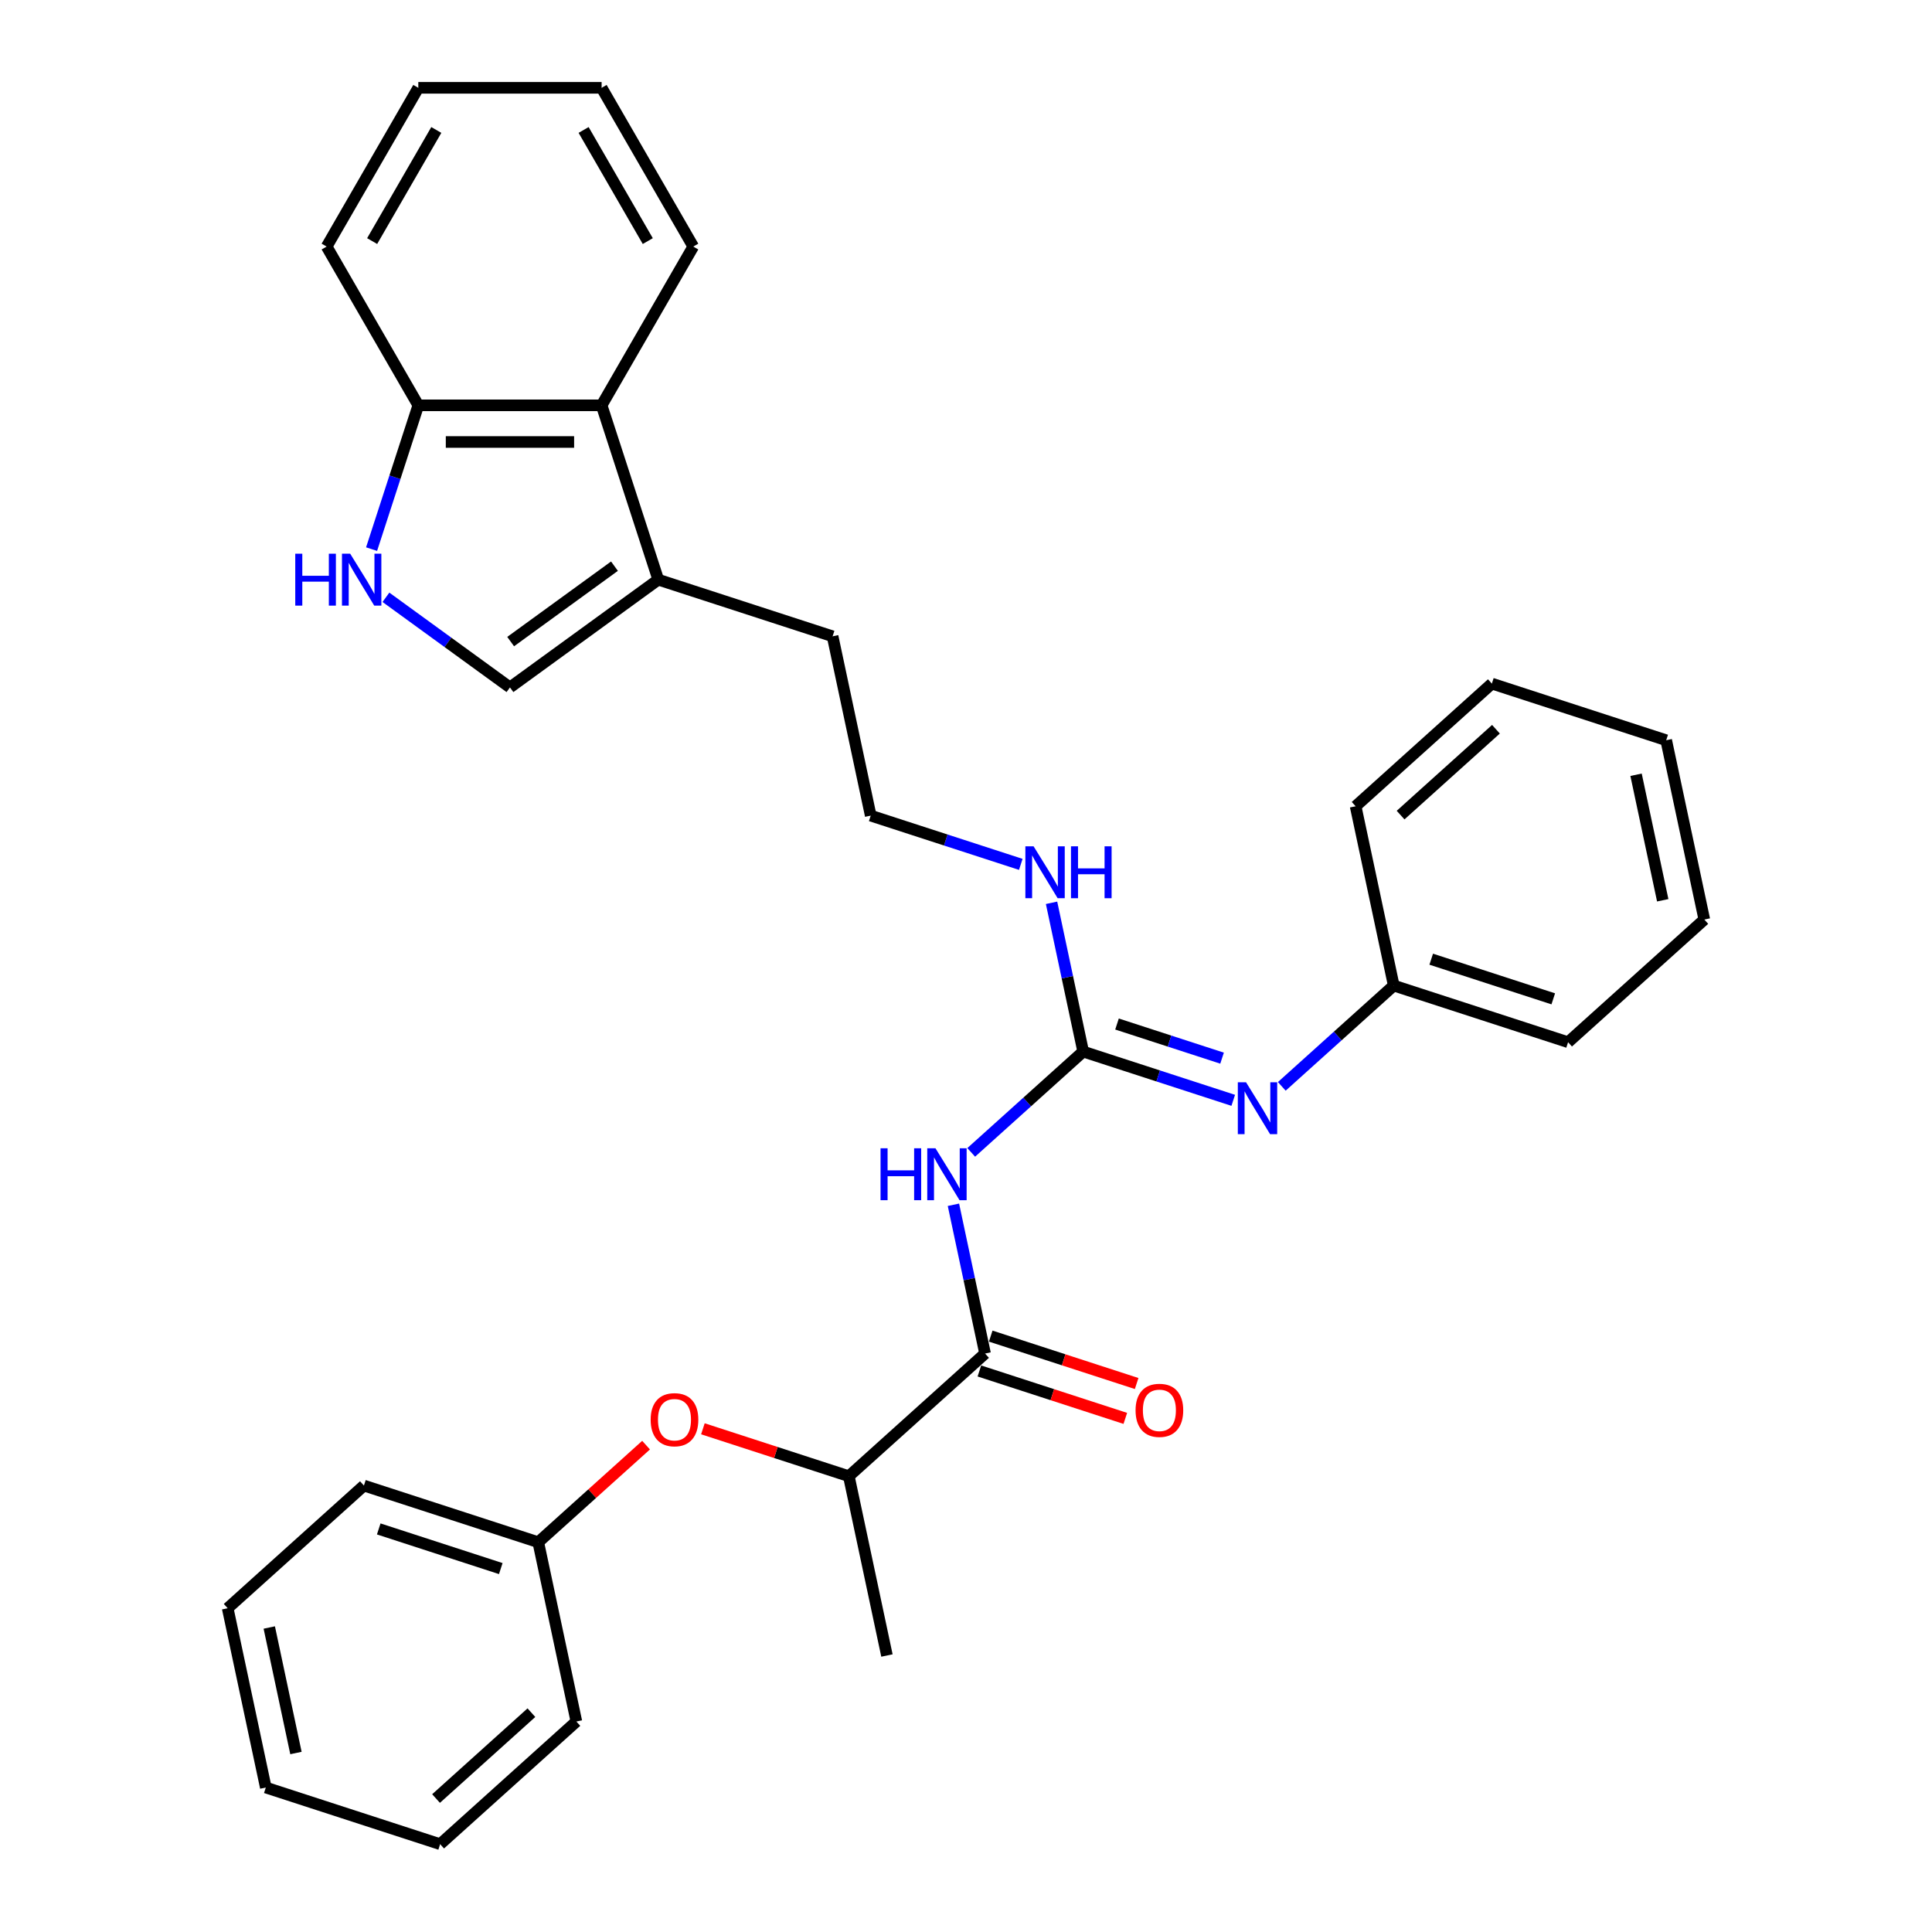 <?xml version='1.0' encoding='iso-8859-1'?>
<svg version='1.1' baseProfile='full'
              xmlns='http://www.w3.org/2000/svg'
                      xmlns:rdkit='http://www.rdkit.org/xml'
                      xmlns:xlink='http://www.w3.org/1999/xlink'
                  xml:space='preserve'
width='1000px' height='1000px' viewBox='0 0 1000 1000'>
<!-- END OF HEADER -->
<rect style='opacity:1.0;fill:#FFFFFF;stroke:none' width='1000' height='1000' x='0' y='0'> </rect>
<path class='bond-0' d='M 502.699,596.47 L 531.673,570.382' style='fill:none;fill-rule:evenodd;stroke:#0000FF;stroke-width:6px;stroke-linecap:butt;stroke-linejoin:miter;stroke-opacity:1' />
<path class='bond-0' d='M 531.673,570.382 L 560.648,544.293' style='fill:none;fill-rule:evenodd;stroke:#000000;stroke-width:6px;stroke-linecap:butt;stroke-linejoin:miter;stroke-opacity:1' />
<path class='bond-1' d='M 493.496,623.589 L 501.68,662.09' style='fill:none;fill-rule:evenodd;stroke:#0000FF;stroke-width:6px;stroke-linecap:butt;stroke-linejoin:miter;stroke-opacity:1' />
<path class='bond-1' d='M 501.68,662.09 L 509.864,700.591' style='fill:none;fill-rule:evenodd;stroke:#000000;stroke-width:6px;stroke-linecap:butt;stroke-linejoin:miter;stroke-opacity:1' />
<path class='bond-4' d='M 560.648,544.293 L 599.486,556.912' style='fill:none;fill-rule:evenodd;stroke:#000000;stroke-width:6px;stroke-linecap:butt;stroke-linejoin:miter;stroke-opacity:1' />
<path class='bond-4' d='M 599.486,556.912 L 638.324,569.531' style='fill:none;fill-rule:evenodd;stroke:#0000FF;stroke-width:6px;stroke-linecap:butt;stroke-linejoin:miter;stroke-opacity:1' />
<path class='bond-4' d='M 578.163,530.031 L 605.35,538.864' style='fill:none;fill-rule:evenodd;stroke:#000000;stroke-width:6px;stroke-linecap:butt;stroke-linejoin:miter;stroke-opacity:1' />
<path class='bond-4' d='M 605.35,538.864 L 632.537,547.698' style='fill:none;fill-rule:evenodd;stroke:#0000FF;stroke-width:6px;stroke-linecap:butt;stroke-linejoin:miter;stroke-opacity:1' />
<path class='bond-11' d='M 560.648,544.293 L 552.464,505.792' style='fill:none;fill-rule:evenodd;stroke:#000000;stroke-width:6px;stroke-linecap:butt;stroke-linejoin:miter;stroke-opacity:1' />
<path class='bond-11' d='M 552.464,505.792 L 544.281,467.291' style='fill:none;fill-rule:evenodd;stroke:#0000FF;stroke-width:6px;stroke-linecap:butt;stroke-linejoin:miter;stroke-opacity:1' />
<path class='bond-8' d='M 509.864,700.591 L 439.352,764.079' style='fill:none;fill-rule:evenodd;stroke:#000000;stroke-width:6px;stroke-linecap:butt;stroke-linejoin:miter;stroke-opacity:1' />
<path class='bond-10' d='M 506.932,709.614 L 544.697,721.885' style='fill:none;fill-rule:evenodd;stroke:#000000;stroke-width:6px;stroke-linecap:butt;stroke-linejoin:miter;stroke-opacity:1' />
<path class='bond-10' d='M 544.697,721.885 L 582.463,734.156' style='fill:none;fill-rule:evenodd;stroke:#FF0000;stroke-width:6px;stroke-linecap:butt;stroke-linejoin:miter;stroke-opacity:1' />
<path class='bond-10' d='M 512.796,691.567 L 550.561,703.838' style='fill:none;fill-rule:evenodd;stroke:#000000;stroke-width:6px;stroke-linecap:butt;stroke-linejoin:miter;stroke-opacity:1' />
<path class='bond-10' d='M 550.561,703.838 L 588.327,716.108' style='fill:none;fill-rule:evenodd;stroke:#FF0000;stroke-width:6px;stroke-linecap:butt;stroke-linejoin:miter;stroke-opacity:1' />
<path class='bond-2' d='M 199.756,309.161 L 231.855,332.483' style='fill:none;fill-rule:evenodd;stroke:#0000FF;stroke-width:6px;stroke-linecap:butt;stroke-linejoin:miter;stroke-opacity:1' />
<path class='bond-2' d='M 231.855,332.483 L 263.955,355.805' style='fill:none;fill-rule:evenodd;stroke:#000000;stroke-width:6px;stroke-linecap:butt;stroke-linejoin:miter;stroke-opacity:1' />
<path class='bond-33' d='M 192.33,284.227 L 204.422,247.011' style='fill:none;fill-rule:evenodd;stroke:#0000FF;stroke-width:6px;stroke-linecap:butt;stroke-linejoin:miter;stroke-opacity:1' />
<path class='bond-33' d='M 204.422,247.011 L 216.514,209.796' style='fill:none;fill-rule:evenodd;stroke:#000000;stroke-width:6px;stroke-linecap:butt;stroke-linejoin:miter;stroke-opacity:1' />
<path class='bond-3' d='M 263.955,355.805 L 340.716,300.034' style='fill:none;fill-rule:evenodd;stroke:#000000;stroke-width:6px;stroke-linecap:butt;stroke-linejoin:miter;stroke-opacity:1' />
<path class='bond-3' d='M 264.315,332.087 L 318.048,293.048' style='fill:none;fill-rule:evenodd;stroke:#000000;stroke-width:6px;stroke-linecap:butt;stroke-linejoin:miter;stroke-opacity:1' />
<path class='bond-12' d='M 663.449,562.302 L 692.423,536.213' style='fill:none;fill-rule:evenodd;stroke:#0000FF;stroke-width:6px;stroke-linecap:butt;stroke-linejoin:miter;stroke-opacity:1' />
<path class='bond-12' d='M 692.423,536.213 L 721.398,510.124' style='fill:none;fill-rule:evenodd;stroke:#000000;stroke-width:6px;stroke-linecap:butt;stroke-linejoin:miter;stroke-opacity:1' />
<path class='bond-5' d='M 340.716,300.034 L 430.955,329.355' style='fill:none;fill-rule:evenodd;stroke:#000000;stroke-width:6px;stroke-linecap:butt;stroke-linejoin:miter;stroke-opacity:1' />
<path class='bond-6' d='M 340.716,300.034 L 311.396,209.796' style='fill:none;fill-rule:evenodd;stroke:#000000;stroke-width:6px;stroke-linecap:butt;stroke-linejoin:miter;stroke-opacity:1' />
<path class='bond-7' d='M 311.396,209.796 L 216.514,209.796' style='fill:none;fill-rule:evenodd;stroke:#000000;stroke-width:6px;stroke-linecap:butt;stroke-linejoin:miter;stroke-opacity:1' />
<path class='bond-7' d='M 297.164,228.772 L 230.746,228.772' style='fill:none;fill-rule:evenodd;stroke:#000000;stroke-width:6px;stroke-linecap:butt;stroke-linejoin:miter;stroke-opacity:1' />
<path class='bond-16' d='M 311.396,209.796 L 358.837,127.625' style='fill:none;fill-rule:evenodd;stroke:#000000;stroke-width:6px;stroke-linecap:butt;stroke-linejoin:miter;stroke-opacity:1' />
<path class='bond-17' d='M 216.514,209.796 L 169.072,127.625' style='fill:none;fill-rule:evenodd;stroke:#000000;stroke-width:6px;stroke-linecap:butt;stroke-linejoin:miter;stroke-opacity:1' />
<path class='bond-9' d='M 439.352,764.079 L 401.586,751.808' style='fill:none;fill-rule:evenodd;stroke:#000000;stroke-width:6px;stroke-linecap:butt;stroke-linejoin:miter;stroke-opacity:1' />
<path class='bond-9' d='M 401.586,751.808 L 363.82,739.538' style='fill:none;fill-rule:evenodd;stroke:#FF0000;stroke-width:6px;stroke-linecap:butt;stroke-linejoin:miter;stroke-opacity:1' />
<path class='bond-18' d='M 439.352,764.079 L 459.079,856.888' style='fill:none;fill-rule:evenodd;stroke:#000000;stroke-width:6px;stroke-linecap:butt;stroke-linejoin:miter;stroke-opacity:1' />
<path class='bond-13' d='M 334.407,748.001 L 306.505,773.124' style='fill:none;fill-rule:evenodd;stroke:#FF0000;stroke-width:6px;stroke-linecap:butt;stroke-linejoin:miter;stroke-opacity:1' />
<path class='bond-13' d='M 306.505,773.124 L 278.602,798.248' style='fill:none;fill-rule:evenodd;stroke:#000000;stroke-width:6px;stroke-linecap:butt;stroke-linejoin:miter;stroke-opacity:1' />
<path class='bond-14' d='M 528.358,447.402 L 489.52,434.783' style='fill:none;fill-rule:evenodd;stroke:#0000FF;stroke-width:6px;stroke-linecap:butt;stroke-linejoin:miter;stroke-opacity:1' />
<path class='bond-14' d='M 489.52,434.783 L 450.682,422.164' style='fill:none;fill-rule:evenodd;stroke:#000000;stroke-width:6px;stroke-linecap:butt;stroke-linejoin:miter;stroke-opacity:1' />
<path class='bond-19' d='M 721.398,510.124 L 811.636,539.445' style='fill:none;fill-rule:evenodd;stroke:#000000;stroke-width:6px;stroke-linecap:butt;stroke-linejoin:miter;stroke-opacity:1' />
<path class='bond-19' d='M 740.798,496.475 L 803.965,516.999' style='fill:none;fill-rule:evenodd;stroke:#000000;stroke-width:6px;stroke-linecap:butt;stroke-linejoin:miter;stroke-opacity:1' />
<path class='bond-20' d='M 721.398,510.124 L 701.671,417.315' style='fill:none;fill-rule:evenodd;stroke:#000000;stroke-width:6px;stroke-linecap:butt;stroke-linejoin:miter;stroke-opacity:1' />
<path class='bond-21' d='M 278.602,798.248 L 188.364,768.927' style='fill:none;fill-rule:evenodd;stroke:#000000;stroke-width:6px;stroke-linecap:butt;stroke-linejoin:miter;stroke-opacity:1' />
<path class='bond-21' d='M 259.202,811.897 L 196.035,791.373' style='fill:none;fill-rule:evenodd;stroke:#000000;stroke-width:6px;stroke-linecap:butt;stroke-linejoin:miter;stroke-opacity:1' />
<path class='bond-22' d='M 278.602,798.248 L 298.329,891.057' style='fill:none;fill-rule:evenodd;stroke:#000000;stroke-width:6px;stroke-linecap:butt;stroke-linejoin:miter;stroke-opacity:1' />
<path class='bond-15' d='M 450.682,422.164 L 430.955,329.355' style='fill:none;fill-rule:evenodd;stroke:#000000;stroke-width:6px;stroke-linecap:butt;stroke-linejoin:miter;stroke-opacity:1' />
<path class='bond-23' d='M 358.837,127.625 L 311.396,45.455' style='fill:none;fill-rule:evenodd;stroke:#000000;stroke-width:6px;stroke-linecap:butt;stroke-linejoin:miter;stroke-opacity:1' />
<path class='bond-23' d='M 335.287,124.788 L 302.078,67.268' style='fill:none;fill-rule:evenodd;stroke:#000000;stroke-width:6px;stroke-linecap:butt;stroke-linejoin:miter;stroke-opacity:1' />
<path class='bond-34' d='M 169.072,127.625 L 216.514,45.455' style='fill:none;fill-rule:evenodd;stroke:#000000;stroke-width:6px;stroke-linecap:butt;stroke-linejoin:miter;stroke-opacity:1' />
<path class='bond-34' d='M 192.623,124.788 L 225.832,67.268' style='fill:none;fill-rule:evenodd;stroke:#000000;stroke-width:6px;stroke-linecap:butt;stroke-linejoin:miter;stroke-opacity:1' />
<path class='bond-27' d='M 811.636,539.445 L 882.148,475.956' style='fill:none;fill-rule:evenodd;stroke:#000000;stroke-width:6px;stroke-linecap:butt;stroke-linejoin:miter;stroke-opacity:1' />
<path class='bond-28' d='M 701.671,417.315 L 772.182,353.827' style='fill:none;fill-rule:evenodd;stroke:#000000;stroke-width:6px;stroke-linecap:butt;stroke-linejoin:miter;stroke-opacity:1' />
<path class='bond-28' d='M 724.945,421.894 L 774.303,377.452' style='fill:none;fill-rule:evenodd;stroke:#000000;stroke-width:6px;stroke-linecap:butt;stroke-linejoin:miter;stroke-opacity:1' />
<path class='bond-25' d='M 188.364,768.927 L 117.852,832.416' style='fill:none;fill-rule:evenodd;stroke:#000000;stroke-width:6px;stroke-linecap:butt;stroke-linejoin:miter;stroke-opacity:1' />
<path class='bond-26' d='M 298.329,891.057 L 227.818,954.545' style='fill:none;fill-rule:evenodd;stroke:#000000;stroke-width:6px;stroke-linecap:butt;stroke-linejoin:miter;stroke-opacity:1' />
<path class='bond-26' d='M 275.055,886.478 L 225.697,930.92' style='fill:none;fill-rule:evenodd;stroke:#000000;stroke-width:6px;stroke-linecap:butt;stroke-linejoin:miter;stroke-opacity:1' />
<path class='bond-24' d='M 311.396,45.455 L 216.514,45.455' style='fill:none;fill-rule:evenodd;stroke:#000000;stroke-width:6px;stroke-linecap:butt;stroke-linejoin:miter;stroke-opacity:1' />
<path class='bond-32' d='M 117.852,832.416 L 137.58,925.225' style='fill:none;fill-rule:evenodd;stroke:#000000;stroke-width:6px;stroke-linecap:butt;stroke-linejoin:miter;stroke-opacity:1' />
<path class='bond-32' d='M 139.373,842.392 L 153.182,907.358' style='fill:none;fill-rule:evenodd;stroke:#000000;stroke-width:6px;stroke-linecap:butt;stroke-linejoin:miter;stroke-opacity:1' />
<path class='bond-29' d='M 227.818,954.545 L 137.58,925.225' style='fill:none;fill-rule:evenodd;stroke:#000000;stroke-width:6px;stroke-linecap:butt;stroke-linejoin:miter;stroke-opacity:1' />
<path class='bond-31' d='M 882.148,475.956 L 862.42,383.147' style='fill:none;fill-rule:evenodd;stroke:#000000;stroke-width:6px;stroke-linecap:butt;stroke-linejoin:miter;stroke-opacity:1' />
<path class='bond-31' d='M 860.627,465.98 L 846.818,401.014' style='fill:none;fill-rule:evenodd;stroke:#000000;stroke-width:6px;stroke-linecap:butt;stroke-linejoin:miter;stroke-opacity:1' />
<path class='bond-30' d='M 772.182,353.827 L 862.42,383.147' style='fill:none;fill-rule:evenodd;stroke:#000000;stroke-width:6px;stroke-linecap:butt;stroke-linejoin:miter;stroke-opacity:1' />
<path  class='atom-0' d='M 455.77 594.346
L 459.413 594.346
L 459.413 605.77
L 473.152 605.77
L 473.152 594.346
L 476.796 594.346
L 476.796 621.217
L 473.152 621.217
L 473.152 608.806
L 459.413 608.806
L 459.413 621.217
L 455.77 621.217
L 455.77 594.346
' fill='#0000FF'/>
<path  class='atom-0' d='M 484.197 594.346
L 493.002 608.579
Q 493.875 609.983, 495.279 612.526
Q 496.683 615.069, 496.759 615.22
L 496.759 594.346
L 500.327 594.346
L 500.327 621.217
L 496.645 621.217
L 487.195 605.656
Q 486.094 603.834, 484.918 601.747
Q 483.779 599.66, 483.438 599.014
L 483.438 621.217
L 479.946 621.217
L 479.946 594.346
L 484.197 594.346
' fill='#0000FF'/>
<path  class='atom-3' d='M 152.827 286.599
L 156.47 286.599
L 156.47 298.023
L 170.209 298.023
L 170.209 286.599
L 173.853 286.599
L 173.853 313.47
L 170.209 313.47
L 170.209 301.059
L 156.47 301.059
L 156.47 313.47
L 152.827 313.47
L 152.827 286.599
' fill='#0000FF'/>
<path  class='atom-3' d='M 181.254 286.599
L 190.059 300.831
Q 190.932 302.236, 192.336 304.778
Q 193.74 307.321, 193.816 307.473
L 193.816 286.599
L 197.384 286.599
L 197.384 313.47
L 193.702 313.47
L 184.252 297.909
Q 183.151 296.087, 181.975 294
Q 180.836 291.912, 180.495 291.267
L 180.495 313.47
L 177.003 313.47
L 177.003 286.599
L 181.254 286.599
' fill='#0000FF'/>
<path  class='atom-5' d='M 644.947 560.178
L 653.752 574.41
Q 654.625 575.814, 656.029 578.357
Q 657.433 580.9, 657.509 581.052
L 657.509 560.178
L 661.077 560.178
L 661.077 587.048
L 657.395 587.048
L 647.945 571.488
Q 646.844 569.666, 645.668 567.579
Q 644.529 565.491, 644.188 564.846
L 644.188 587.048
L 640.696 587.048
L 640.696 560.178
L 644.947 560.178
' fill='#0000FF'/>
<path  class='atom-10' d='M 336.779 734.835
Q 336.779 728.383, 339.967 724.777
Q 343.155 721.172, 349.114 721.172
Q 355.072 721.172, 358.26 724.777
Q 361.448 728.383, 361.448 734.835
Q 361.448 741.363, 358.222 745.082
Q 354.996 748.764, 349.114 748.764
Q 343.193 748.764, 339.967 745.082
Q 336.779 741.401, 336.779 734.835
M 349.114 745.727
Q 353.213 745.727, 355.414 742.995
Q 357.653 740.224, 357.653 734.835
Q 357.653 729.559, 355.414 726.903
Q 353.213 724.208, 349.114 724.208
Q 345.015 724.208, 342.776 726.865
Q 340.574 729.521, 340.574 734.835
Q 340.574 740.262, 342.776 742.995
Q 345.015 745.727, 349.114 745.727
' fill='#FF0000'/>
<path  class='atom-11' d='M 587.767 729.987
Q 587.767 723.535, 590.955 719.929
Q 594.144 716.324, 600.102 716.324
Q 606.061 716.324, 609.249 719.929
Q 612.437 723.535, 612.437 729.987
Q 612.437 736.515, 609.211 740.234
Q 605.985 743.915, 600.102 743.915
Q 594.181 743.915, 590.955 740.234
Q 587.767 736.553, 587.767 729.987
M 600.102 740.879
Q 604.201 740.879, 606.402 738.147
Q 608.642 735.376, 608.642 729.987
Q 608.642 724.711, 606.402 722.055
Q 604.201 719.36, 600.102 719.36
Q 596.003 719.36, 593.764 722.017
Q 591.563 724.673, 591.563 729.987
Q 591.563 735.414, 593.764 738.147
Q 596.003 740.879, 600.102 740.879
' fill='#FF0000'/>
<path  class='atom-12' d='M 534.981 438.048
L 543.786 452.281
Q 544.659 453.685, 546.063 456.228
Q 547.468 458.771, 547.543 458.923
L 547.543 438.048
L 551.111 438.048
L 551.111 464.919
L 547.43 464.919
L 537.979 449.358
Q 536.879 447.537, 535.702 445.449
Q 534.564 443.362, 534.222 442.717
L 534.222 464.919
L 530.73 464.919
L 530.73 438.048
L 534.981 438.048
' fill='#0000FF'/>
<path  class='atom-12' d='M 554.337 438.048
L 557.98 438.048
L 557.98 449.472
L 571.719 449.472
L 571.719 438.048
L 575.363 438.048
L 575.363 464.919
L 571.719 464.919
L 571.719 452.509
L 557.98 452.509
L 557.98 464.919
L 554.337 464.919
L 554.337 438.048
' fill='#0000FF'/>
</svg>
